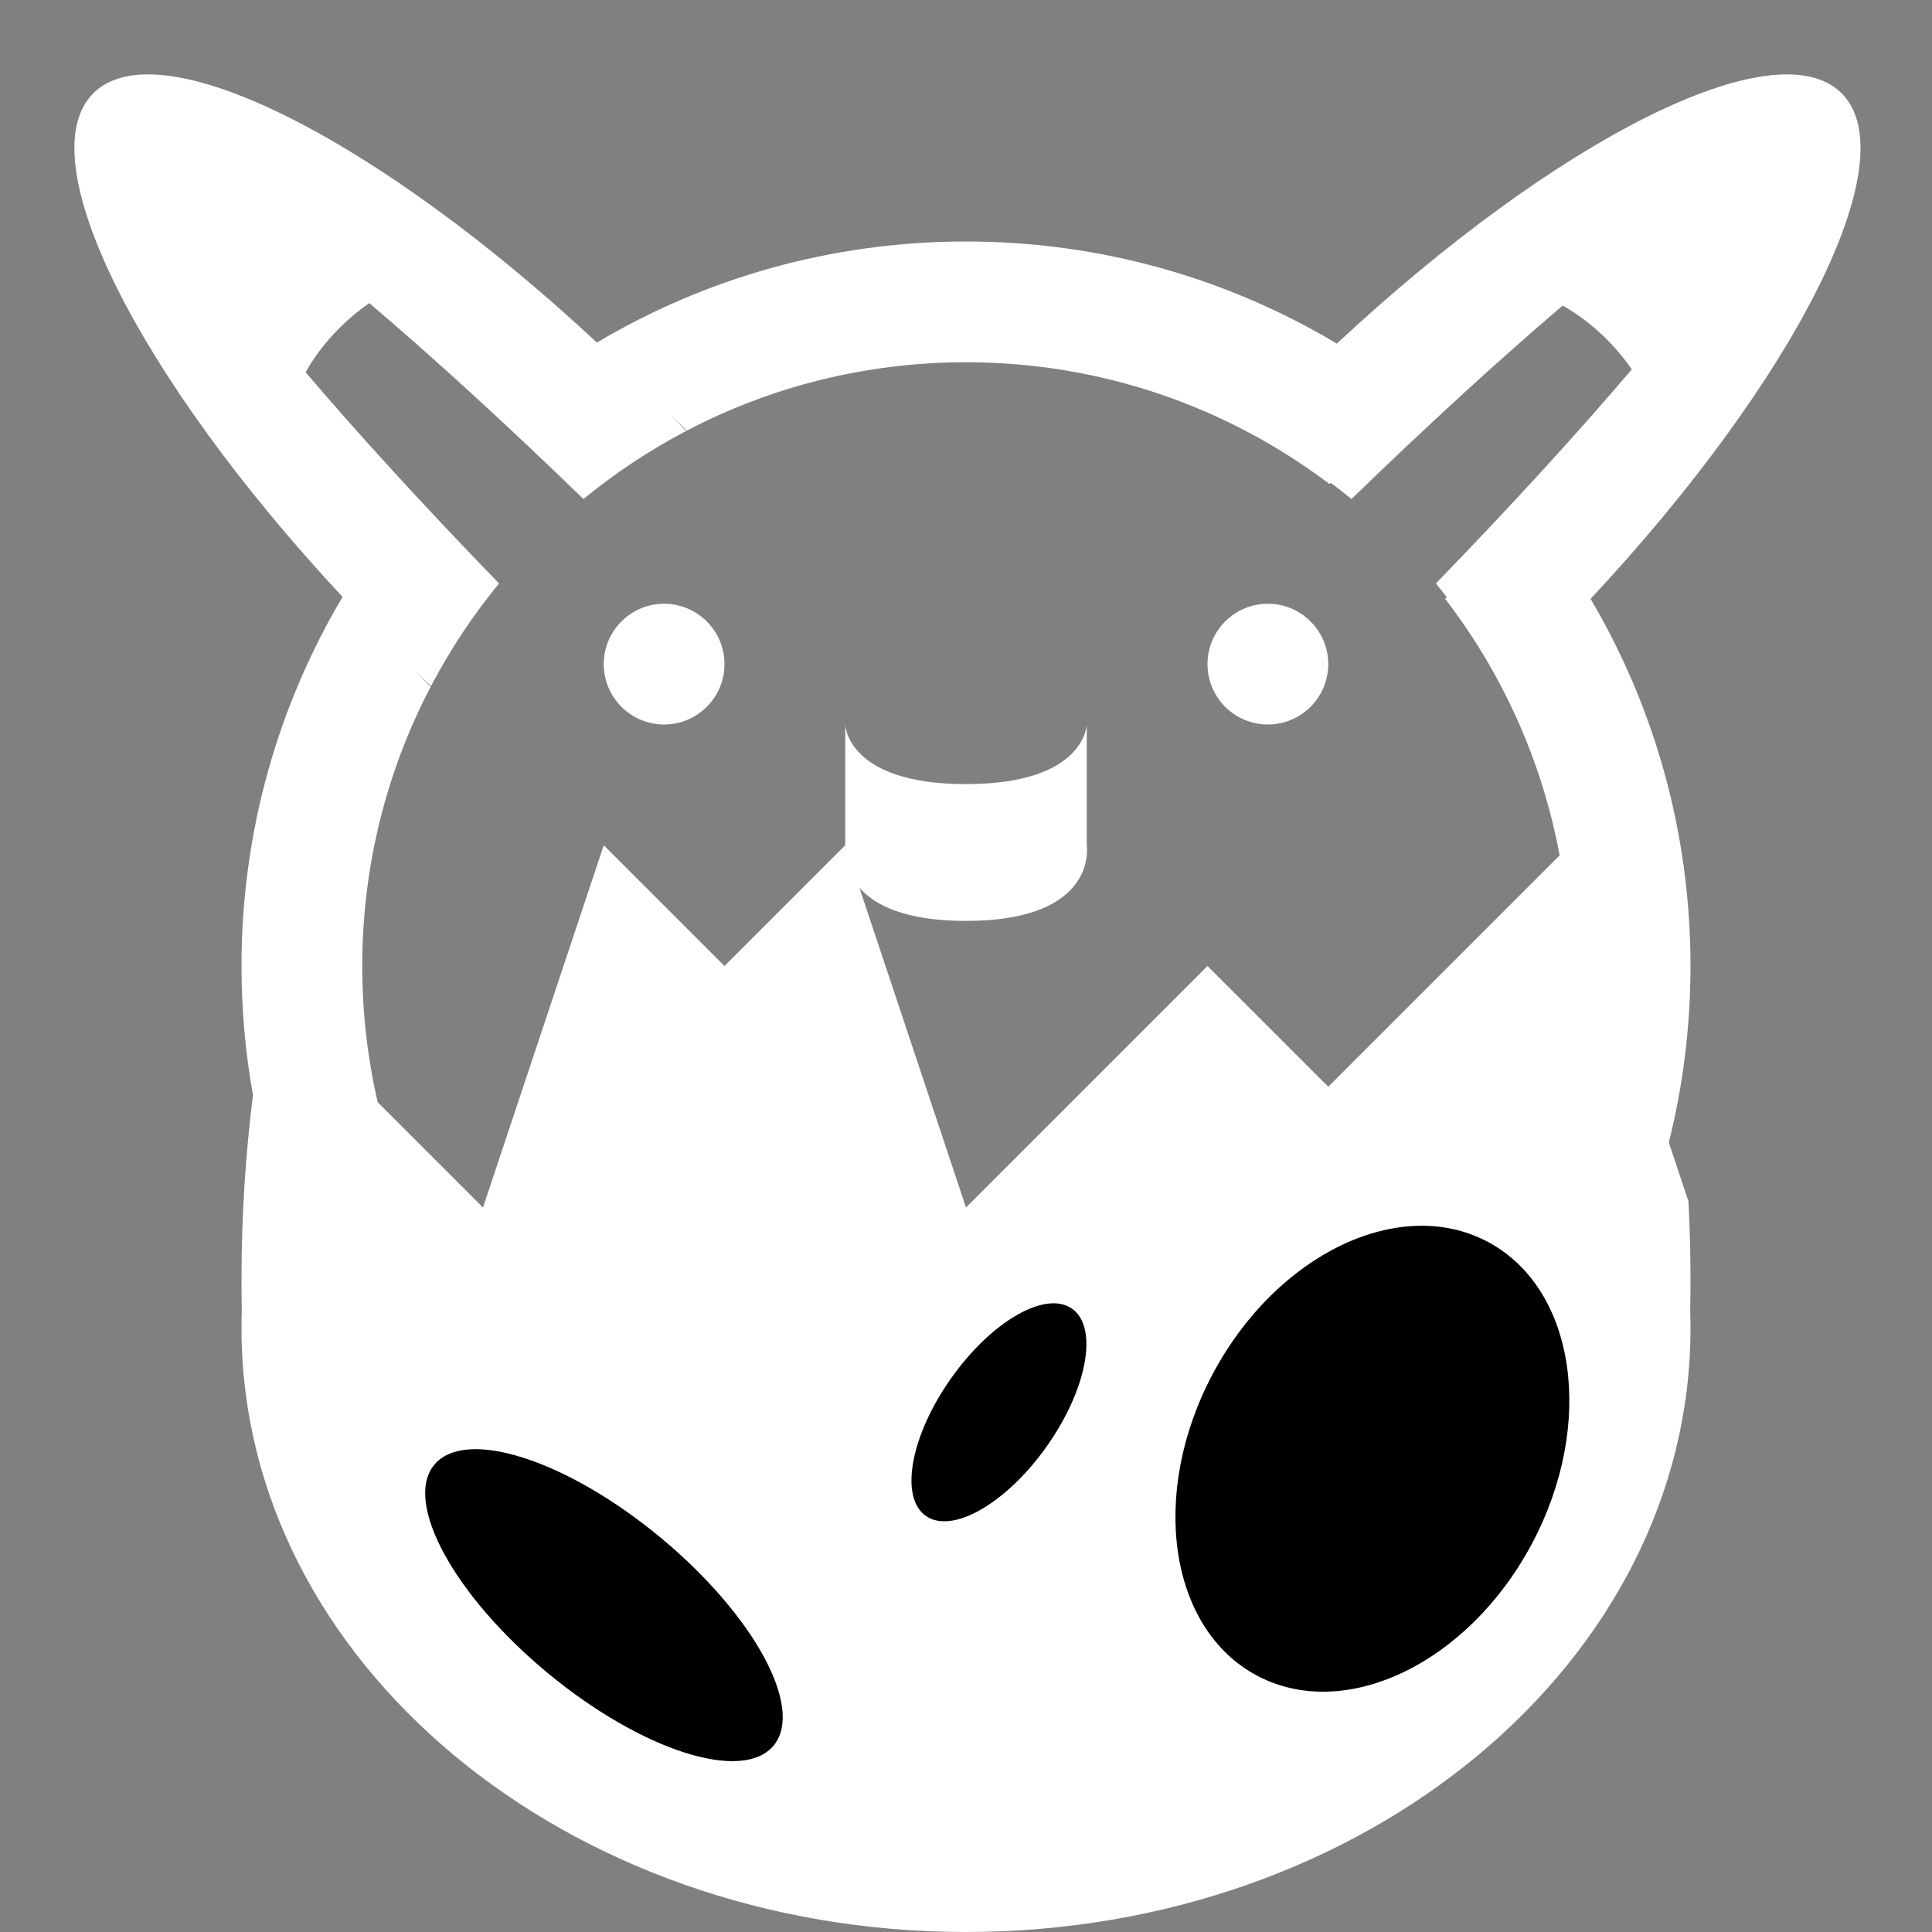 <?xml version="1.0" encoding="UTF-8" standalone="no"?>
<!DOCTYPE svg PUBLIC "-//W3C//DTD SVG 1.1//EN" "http://www.w3.org/Graphics/SVG/1.1/DTD/svg11.dtd">
<svg width="100%" height="100%" viewBox="0 0 256 256" version="1.1" xmlns="http://www.w3.org/2000/svg" xmlns:xlink="http://www.w3.org/1999/xlink" xml:space="preserve" xmlns:serif="http://www.serif.com/" style="fill-rule:evenodd;clip-rule:evenodd;stroke-linejoin:round;stroke-miterlimit:2;">
    <rect x="0" y="0" width="256" height="256" fill="#808080" stroke="none"/>
    <rect id="Artboard1" x="0" y="0" width="256" height="256" style="fill:none;"/>
    <g id="Artboard11" serif:id="Artboard1">
        <path d="M45.39,79.096C18.309,50.028 3.673,21.048 12.361,12.361C21.048,3.673 50.028,18.309 79.096,45.39C93.422,36.885 110.145,32 128,32C145.953,32 162.761,36.939 177.14,45.53C206.259,18.359 235.323,3.658 244.026,12.361C252.739,21.074 237.992,50.196 210.76,79.35C219.173,93.619 224,110.25 224,128C224,136.064 223.004,143.897 221.127,151.382L223.728,159.184C223.908,162.626 224,166.103 224,169.61C224,170.961 223.986,172.309 223.959,173.651C223.986,174.431 224,175.214 224,176C224,220.153 180.984,256 128,256C75.016,256 32,220.153 32,176C32,175.214 32.014,174.431 32.041,173.651C32.014,172.309 32,170.961 32,169.61C32,161.245 32.522,153.054 33.521,145.099C32.522,139.55 32,133.835 32,128C32,110.145 36.885,93.422 45.39,79.096ZM88.946,55.054C89.609,55.739 90.265,56.424 90.915,57.109C86.066,59.653 81.51,62.679 77.311,66.125C66.957,56.08 57.221,47.199 48.947,40.171C45.843,42.268 42.533,45.625 40.496,49.329C47.472,57.52 56.235,67.116 66.125,77.311C62.679,81.51 59.653,86.066 57.109,90.915C56.424,90.265 55.739,89.609 55.054,88.946C55.718,89.631 56.388,90.316 57.064,91C51.275,102.067 48,114.654 48,128C48,134.205 48.708,140.247 50.048,146.048L64,160L80,112L96,128L112,112L112,96C112,96 112.161,103.898 128,103.898C143.839,103.898 144,96 144,96L144,112C144,112 145.633,122.026 128,122.026C119.908,122.026 115.874,119.914 113.877,117.63L128,160L160,128L176,144L206.658,113.342C204.316,100.718 199.006,89.131 191.48,79.332L191.71,79.129C191.236,78.516 190.753,77.91 190.262,77.311C200.306,66.957 209.188,57.221 216.216,48.947C214.119,45.843 210.761,42.533 207.057,40.496C198.866,47.472 189.27,56.235 179.076,66.125C178.183,65.392 177.274,64.679 176.35,63.985L176.172,64.142C162.768,54.011 146.08,48 128,48C114.654,48 102.067,51.275 91,57.064C90.316,56.388 89.631,55.718 88.946,55.054ZM88,80C92.415,80 96,83.585 96,88C96,92.415 92.415,96 88,96C83.585,96 80,92.415 80,88C80,83.585 83.585,80 88,80ZM168,80C172.415,80 176,83.585 176,88C176,92.415 172.415,96 168,96C163.585,96 160,92.415 160,88C160,83.585 163.585,80 168,80Z" fill="#FFF"/>
        <g transform="matrix(0.77,0.637,-0.328,0.397,84.813,67.398)">
            <ellipse cx="88.913" cy="223.317" rx="29.199" ry="22.679" style="fill:black;"/>
        </g>
        <g transform="matrix(-0.332,0.47,-0.28,-0.198,224.412,189.564)">
            <ellipse cx="88.913" cy="223.317" rx="29.199" ry="22.679" style="fill:black;"/>
        </g>
        <g transform="matrix(0.882,0.471,-0.594,1.114,144.15,-115.638)">
            <ellipse cx="178.638" cy="201.785" rx="23.955" ry="25.785" style="fill:black;"/>
        </g>
    </g>
</svg>
